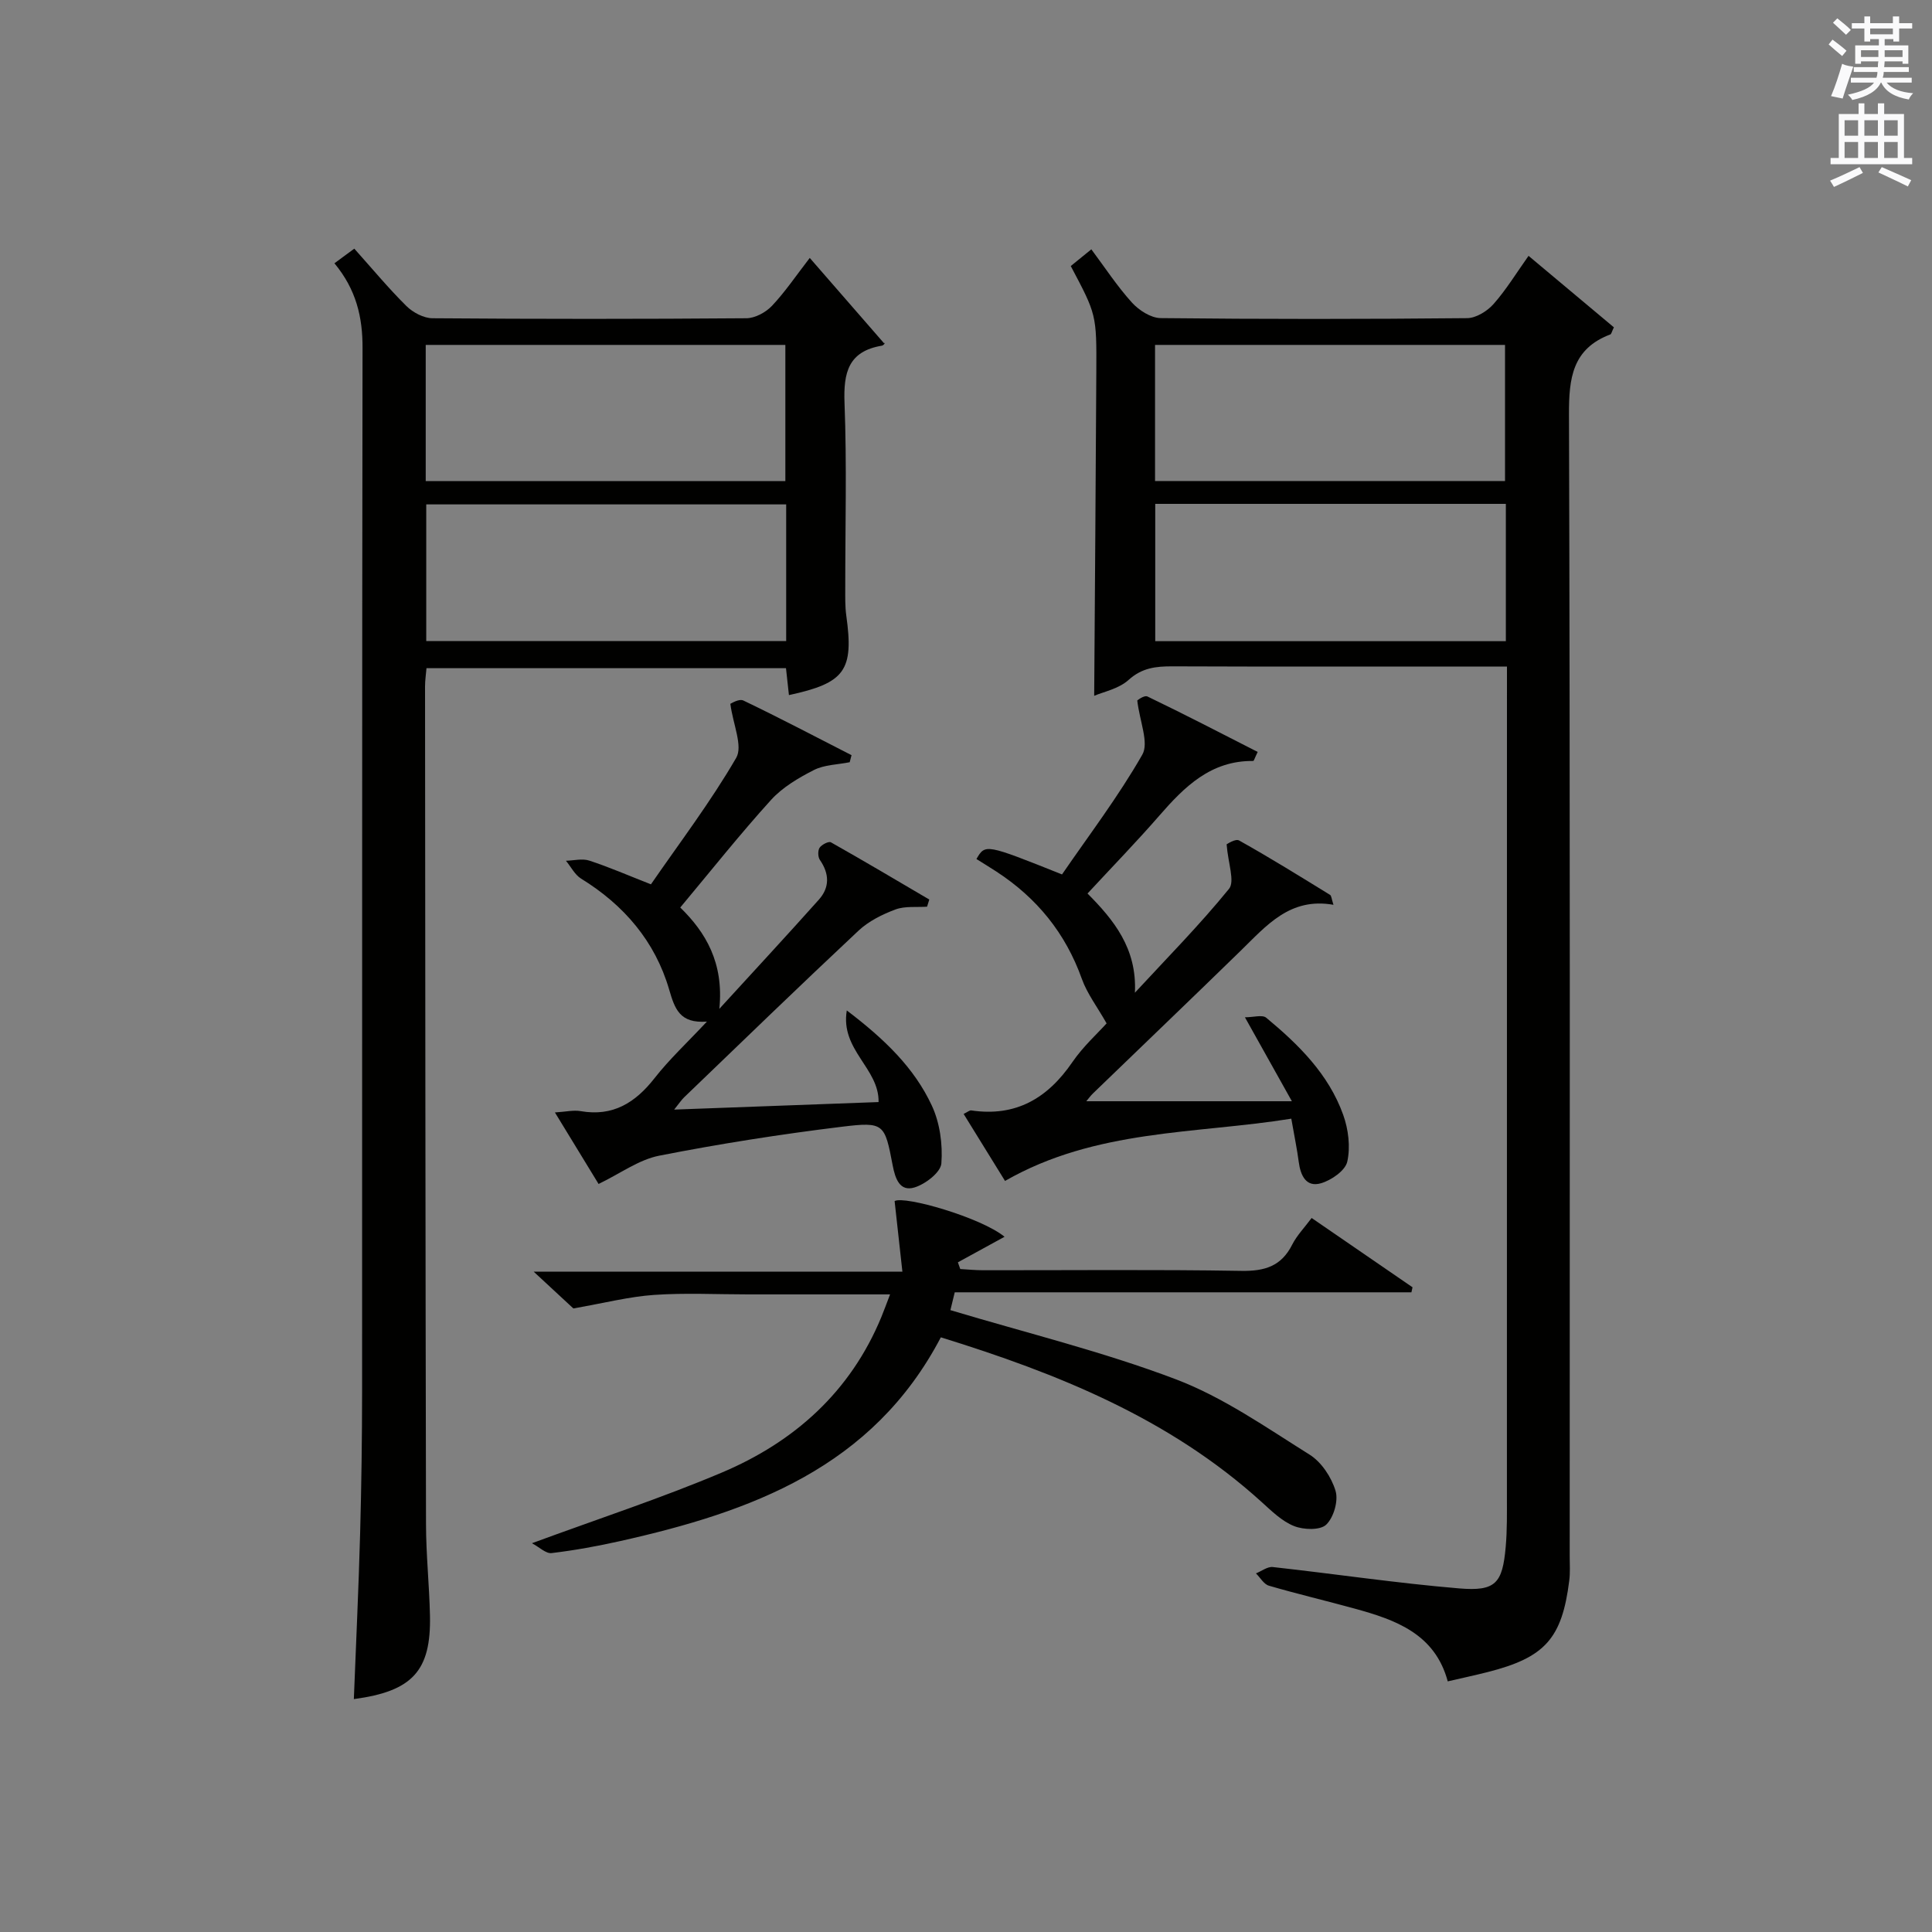 <?xml version="1.0" encoding="utf-8"?>
<!-- Generator: Adobe Illustrator 22.0.0, SVG Export Plug-In . SVG Version: 6.00 Build 0)  -->
<svg version="1.1" id="漢-ZDIC-典" xmlns="http://www.w3.org/2000/svg" xmlns:xlink="http://www.w3.org/1999/xlink" x="0px" y="0px"
	 viewBox="0 0 400 400" style="enable-background:new 0 0 400 400;" xml:space="preserve">
<rect x="0" y="0" width="400" height="400" fill="#808080" stroke="none"/>
<style type="text/css">
	.st1{fill:#010100;}
	.st2{fill:#fafafb;}
</style>
<g>
	
	<path class="st1" d="M221.69,55.08c1.23-1,2.49-2.02,4.26-3.46c2.83,3.79,5.35,7.65,8.4,11.02c1.45,1.6,3.92,3.19,5.94,3.22
		c21.15,0.23,42.31,0.22,63.46,0.01c1.87-0.02,4.17-1.45,5.47-2.92c2.63-2.97,4.72-6.42,7.25-9.98c5.98,5.02,11.89,9.97,17.67,14.8
		c-0.45,0.92-0.52,1.39-0.74,1.47c-7.88,2.98-8.59,9.07-8.56,16.62c0.25,78.79,0.15,157.58,0.15,236.37c0,1.66,0.12,3.35-0.09,4.99
		c-1.5,12.04-5.03,15.96-16.96,18.98c-2.56,0.65-5.15,1.2-8.2,1.91c-2.65-9.85-10.77-12.73-19.25-15.06
		c-5.92-1.63-11.89-3.03-17.78-4.75c-1.05-0.31-1.79-1.67-2.68-2.55c1.17-0.46,2.39-1.44,3.5-1.31c12.86,1.42,25.67,3.34,38.55,4.42
		c7.59,0.64,8.99-1.05,9.66-8.59c0.31-3.48,0.25-6.99,0.25-10.49C312,254.15,312,198.52,312,142.88c0-1.46,0-2.93,0-4.88
		c-2.73,0-5.01,0-7.3,0c-20.66,0-41.31,0.04-61.97-0.04c-3.4-0.01-6.28,0.29-9.07,2.81c-2.04,1.85-5.2,2.46-7.12,3.29
		c0.15-22.56,0.33-44.8,0.44-67.04C227.05,65.11,227,65.11,221.69,55.08z M311.77,104.32c-24.41,0-48.33,0-72.59,0
		c0,9.63,0,19,0,28.43c24.19,0,48.27,0,72.59,0C311.77,123.24,311.77,113.98,311.77,104.32z M239.14,99.59c24.51,0,48.52,0,72.46,0
		c0-9.71,0-19.07,0-28.18c-24.42,0-48.43,0-72.46,0C239.14,80.95,239.14,90.08,239.14,99.59z"/>
	<path class="st1" d="M69.24,54.51c1.5-1.11,2.67-1.97,4.11-3.03c3.67,4.09,7.05,8.18,10.8,11.89c1.35,1.33,3.57,2.51,5.4,2.52
		c21.66,0.17,43.31,0.17,64.97,0c1.8-0.01,4.02-1.21,5.3-2.56c2.72-2.88,4.96-6.21,7.83-9.93c5.21,5.98,10.2,11.71,15.4,17.69
		c0.36-0.42,0.01,0.4-0.47,0.48c-6.95,1.16-7.97,5.58-7.73,11.87c0.49,12.81,0.14,25.65,0.15,38.48c0,1.83-0.04,3.68,0.21,5.49
		c1.59,11.38-0.21,13.99-11.87,16.5c-0.19-1.76-0.38-3.49-0.61-5.57c-24.65,0-49.37,0-74.43,0c-0.1,1.23-0.3,2.5-0.3,3.78
		c0.04,57.81,0.08,115.61,0.2,173.42c0.01,6.31,0.68,12.62,0.82,18.93c0.25,11.47-3.63,15.69-15.76,17.31
		c0.44-11.45,0.99-22.87,1.3-34.3c0.27-9.82,0.4-19.65,0.41-29.47c0.03-71.97-0.03-143.94,0.09-215.9
		C75.09,65.65,73.75,59.95,69.24,54.51z M88.14,99.6c25.17,0,49.85,0,74.46,0c0-9.71,0-19.07,0-28.19c-25.08,0-49.76,0-74.46,0
		C88.14,80.94,88.14,90.07,88.14,99.6z M162.77,104.43c-25.15,0-49.83,0-74.52,0c0,9.62,0,18.86,0,28.3c24.94,0,49.61,0,74.52,0
		C162.77,123.23,162.77,113.99,162.77,104.43z"/>
	<path class="st1" d="M110.13,319.51c13.87-5.11,26.8-9.34,39.29-14.62c15.06-6.36,26.68-16.75,33.07-32.25c0.55-1.34,1.04-2.7,1.79-4.65
		c-10.19,0-19.8,0-29.41,0c-6.5,0-13.02-0.34-19.49,0.11c-5.14,0.36-10.22,1.67-16.67,2.8c-1.58-1.47-4.49-4.16-8.22-7.62
		c25.62,0,50.26,0,76.34,0c-0.57-5.21-1.07-9.68-1.61-14.61c2-1.16,17.89,3.39,22.76,7.39c-3.17,1.74-6.42,3.51-9.66,5.29
		c0.16,0.46,0.33,0.92,0.49,1.39c1.57,0.09,3.14,0.25,4.71,0.25c17.83,0.02,35.66-0.17,53.49,0.13c4.85,0.08,8.27-0.96,10.52-5.42
		c0.96-1.9,2.51-3.49,4.03-5.53c7.04,4.84,13.97,9.6,20.89,14.35c-0.08,0.35-0.16,0.69-0.23,1.04c-31.44,0-62.89,0-94.55,0
		c-0.47,1.94-0.8,3.29-0.9,3.69c15.8,4.74,31.62,8.6,46.71,14.33c9.79,3.72,18.68,9.97,27.66,15.59c2.46,1.54,4.52,4.67,5.37,7.49
		c0.62,2.05-0.37,5.5-1.93,7c-1.24,1.2-4.69,1.08-6.65,0.3c-2.52-1-4.66-3.12-6.74-5c-19.08-17.31-42.22-26.6-66.4-34.08
		c-14.16,27.02-39.33,36.12-66.37,42.18c-4.69,1.05-9.45,1.92-14.22,2.49C113.02,321.69,111.67,320.32,110.13,319.51z"/>
	<path class="st1" d="M123.93,245.13c-2.74-4.49-5.67-9.29-9.04-14.81c2.26-0.14,3.85-0.53,5.33-0.27c6.69,1.16,11.31-1.74,15.3-6.83
		c3.05-3.9,6.72-7.31,10.84-11.71c-5.65,0.42-6.65-2.63-7.83-6.67c-2.91-9.95-9.35-17.47-18.22-22.93c-1.31-0.81-2.1-2.45-3.14-3.7
		c1.62-0.04,3.39-0.51,4.84-0.03c4.08,1.33,8.03,3.06,12.76,4.91c5.91-8.57,12.35-17.05,17.65-26.18c1.42-2.44-0.65-6.91-1.21-11.19
		c0.11-0.03,1.78-1.13,2.71-0.68c7.54,3.61,14.94,7.51,22.38,11.31c-0.13,0.49-0.25,0.97-0.38,1.46c-2.49,0.5-5.22,0.51-7.4,1.61
		c-3.2,1.63-6.51,3.58-8.89,6.2c-6.46,7.13-12.46,14.69-18.79,22.27c5.24,5.11,9.06,11.43,8.09,20.98
		c7.49-8.19,14.11-15.33,20.6-22.6c2.27-2.54,2.2-5.37,0.22-8.23c-0.42-0.61-0.45-1.94-0.06-2.53c0.43-0.64,1.88-1.38,2.34-1.12
		c6.84,3.86,13.6,7.87,20.37,11.85c-0.15,0.49-0.31,0.99-0.46,1.48c-2.19,0.15-4.56-0.16-6.53,0.57c-2.73,1.02-5.56,2.42-7.66,4.39
		c-12.15,11.38-24.11,22.97-36.11,34.51c-0.55,0.53-0.98,1.19-2.06,2.54c14.69-0.54,28.5-1.05,42.32-1.56
		c0.13-7.01-7.96-10.77-6.58-18.97c7.9,6,13.98,11.92,17.6,19.69c1.67,3.58,2.28,8.03,1.98,11.98c-0.14,1.86-3.32,4.3-5.57,4.98
		c-3.06,0.93-3.99-1.86-4.51-4.57c-1.65-8.63-1.76-9.07-10.51-8c-12.67,1.55-25.3,3.53-37.82,5.99
		C132.26,240.1,128.45,242.95,123.93,245.13z"/>
	<path class="st1" d="M202.16,177.85c1.84-3.15,1.84-3.15,17.72,3.19c5.51-8.03,11.64-16.08,16.62-24.79c1.41-2.46-0.53-6.85-1.04-11.21
		c-0.09,0.04,1.4-1.18,2.13-0.83c7.68,3.69,15.25,7.62,22.8,11.47c-0.64,1.33-0.79,1.87-0.92,1.87c-8.78-0.1-14.24,5.33-19.49,11.37
		c-4.69,5.39-9.68,10.52-14.82,16.07c5.4,5.45,10.26,11.33,9.81,20.54c6.57-7.11,13.39-14.01,19.48-21.5
		c1.26-1.55-0.2-5.32-0.49-9.22c0.06-0.02,1.79-1.24,2.6-0.79c6.38,3.56,12.58,7.42,18.81,11.25c0.3,0.18,0.31,0.85,0.71,2.06
		c-9.01-1.6-13.89,4.33-19.24,9.54c-10.13,9.88-20.36,19.66-30.53,29.49c-0.56,0.54-1.02,1.19-1.4,1.64c13.71,0,27.33,0,42.56,0
		c-3.55-6.35-6.33-11.32-9.72-17.38c1.76,0,3.6-0.58,4.41,0.09c6.71,5.56,12.92,11.69,15.93,20.09c1.08,3,1.53,6.66,0.85,9.7
		c-0.41,1.86-3.29,3.85-5.44,4.48c-3.09,0.9-4.24-1.61-4.61-4.42c-0.34-2.62-0.89-5.22-1.54-8.95
		c-19.82,3.19-40.49,2.12-59.27,12.89c-2.62-4.23-5.54-8.96-8.57-13.87c0.78-0.38,1.22-0.78,1.58-0.73
		c9.23,1.37,15.8-2.51,20.92-9.98c2.23-3.26,5.25-5.98,7.1-8.04c-1.94-3.43-4.02-6.14-5.12-9.2c-3.38-9.48-9.32-16.77-17.68-22.22
		C204.95,179.57,203.54,178.72,202.16,177.85z"/>
	
	
	
	
	<path class="st2" d="M378.6,9.2l0.8-1c0.9,0.7,1.9,1.4,2.9,2.3l-0.9,1.1C380.3,10.7,379.4,9.9,378.6,9.2z M379.1,19.9
		c0.9-2.1,1.6-4.3,2.3-6.7c0.4,0.2,0.8,0.4,2.3,0.6c-0.7,2.1-1.5,4.3-2.2,6.6L379.1,19.9z M379.5,4.7l0.9-0.9c1,0.8,2,1.6,2.8,2.4
		l-1,1C381.2,6.3,380.3,5.4,379.5,4.7z M392,3.4h1.2v1.4h2.7v1.1h-2.7v2.7H392V8.1h-1.8v1.3h4.9v3.8h-1.2v-0.5h-3.7
		c0,0.4-0.1,0.9-0.1,1.2h5.1v1H390c0,0.5-0.1,0.9-0.2,1.2h6v1h-5.2c1.1,1.3,2.9,2,5.5,2.2c-0.4,0.4-0.7,0.8-0.9,1.3
		c-2.9-0.5-4.8-1.6-5.7-3.5h-0.1c-0.8,1.7-2.7,2.9-5.9,3.6c-0.2-0.4-0.6-0.8-0.9-1.1c2.8-0.6,4.6-1.4,5.4-2.5h-4.8v-1h5.3
		c0.1-0.3,0.2-0.7,0.2-1.2h-4.9v-1h5c0-0.4,0-0.8,0.1-1.2h-3.6v0.5h-1.2V9.4h4.9V8.1h-1.8v0.5H386V5.9h-2.6V4.8h2.6V3.4h1.2v1.4h4.7
		V3.4z M385.3,11.8h3.6c0-0.4,0-0.9,0-1.4h-3.6V11.8z M387.2,7.1h4.7V5.9h-4.7V7.1z M393.9,10.4h-3.7c0,0.5,0,1,0,1.4h3.7V10.4z"/>
	<path class="st2" d="M384.7,21.4h1.3v2.2h2.8v-2.2h1.3v2.2h4.1v9.1h1.7V34h-16.9v-1.3h1.7v-9.1h4.1V21.4z M385,34.6l0.7,1.2
		c-1.8,0.9-3.8,1.9-6,2.9c-0.2-0.4-0.5-0.8-0.8-1.3C381.3,36.4,383.3,35.4,385,34.6z M381.9,28.1h2.8v-3.2h-2.8V28.1z M381.9,32.7
		h2.8v-3.3h-2.8V32.7z M386,28.1h2.8v-3.2H386V28.1z M386,32.7h2.8v-3.3H386V32.7z M389.6,34.6c2.1,0.9,4.1,1.8,6.1,2.7l-0.7,1.3
		c-2.2-1.1-4.2-2-6.1-2.9L389.6,34.6z M392.9,24.9h-2.8v3.2h2.8V24.9z M390.1,32.7h2.8v-3.3h-2.8V32.7z"/>
</g>
</svg>
